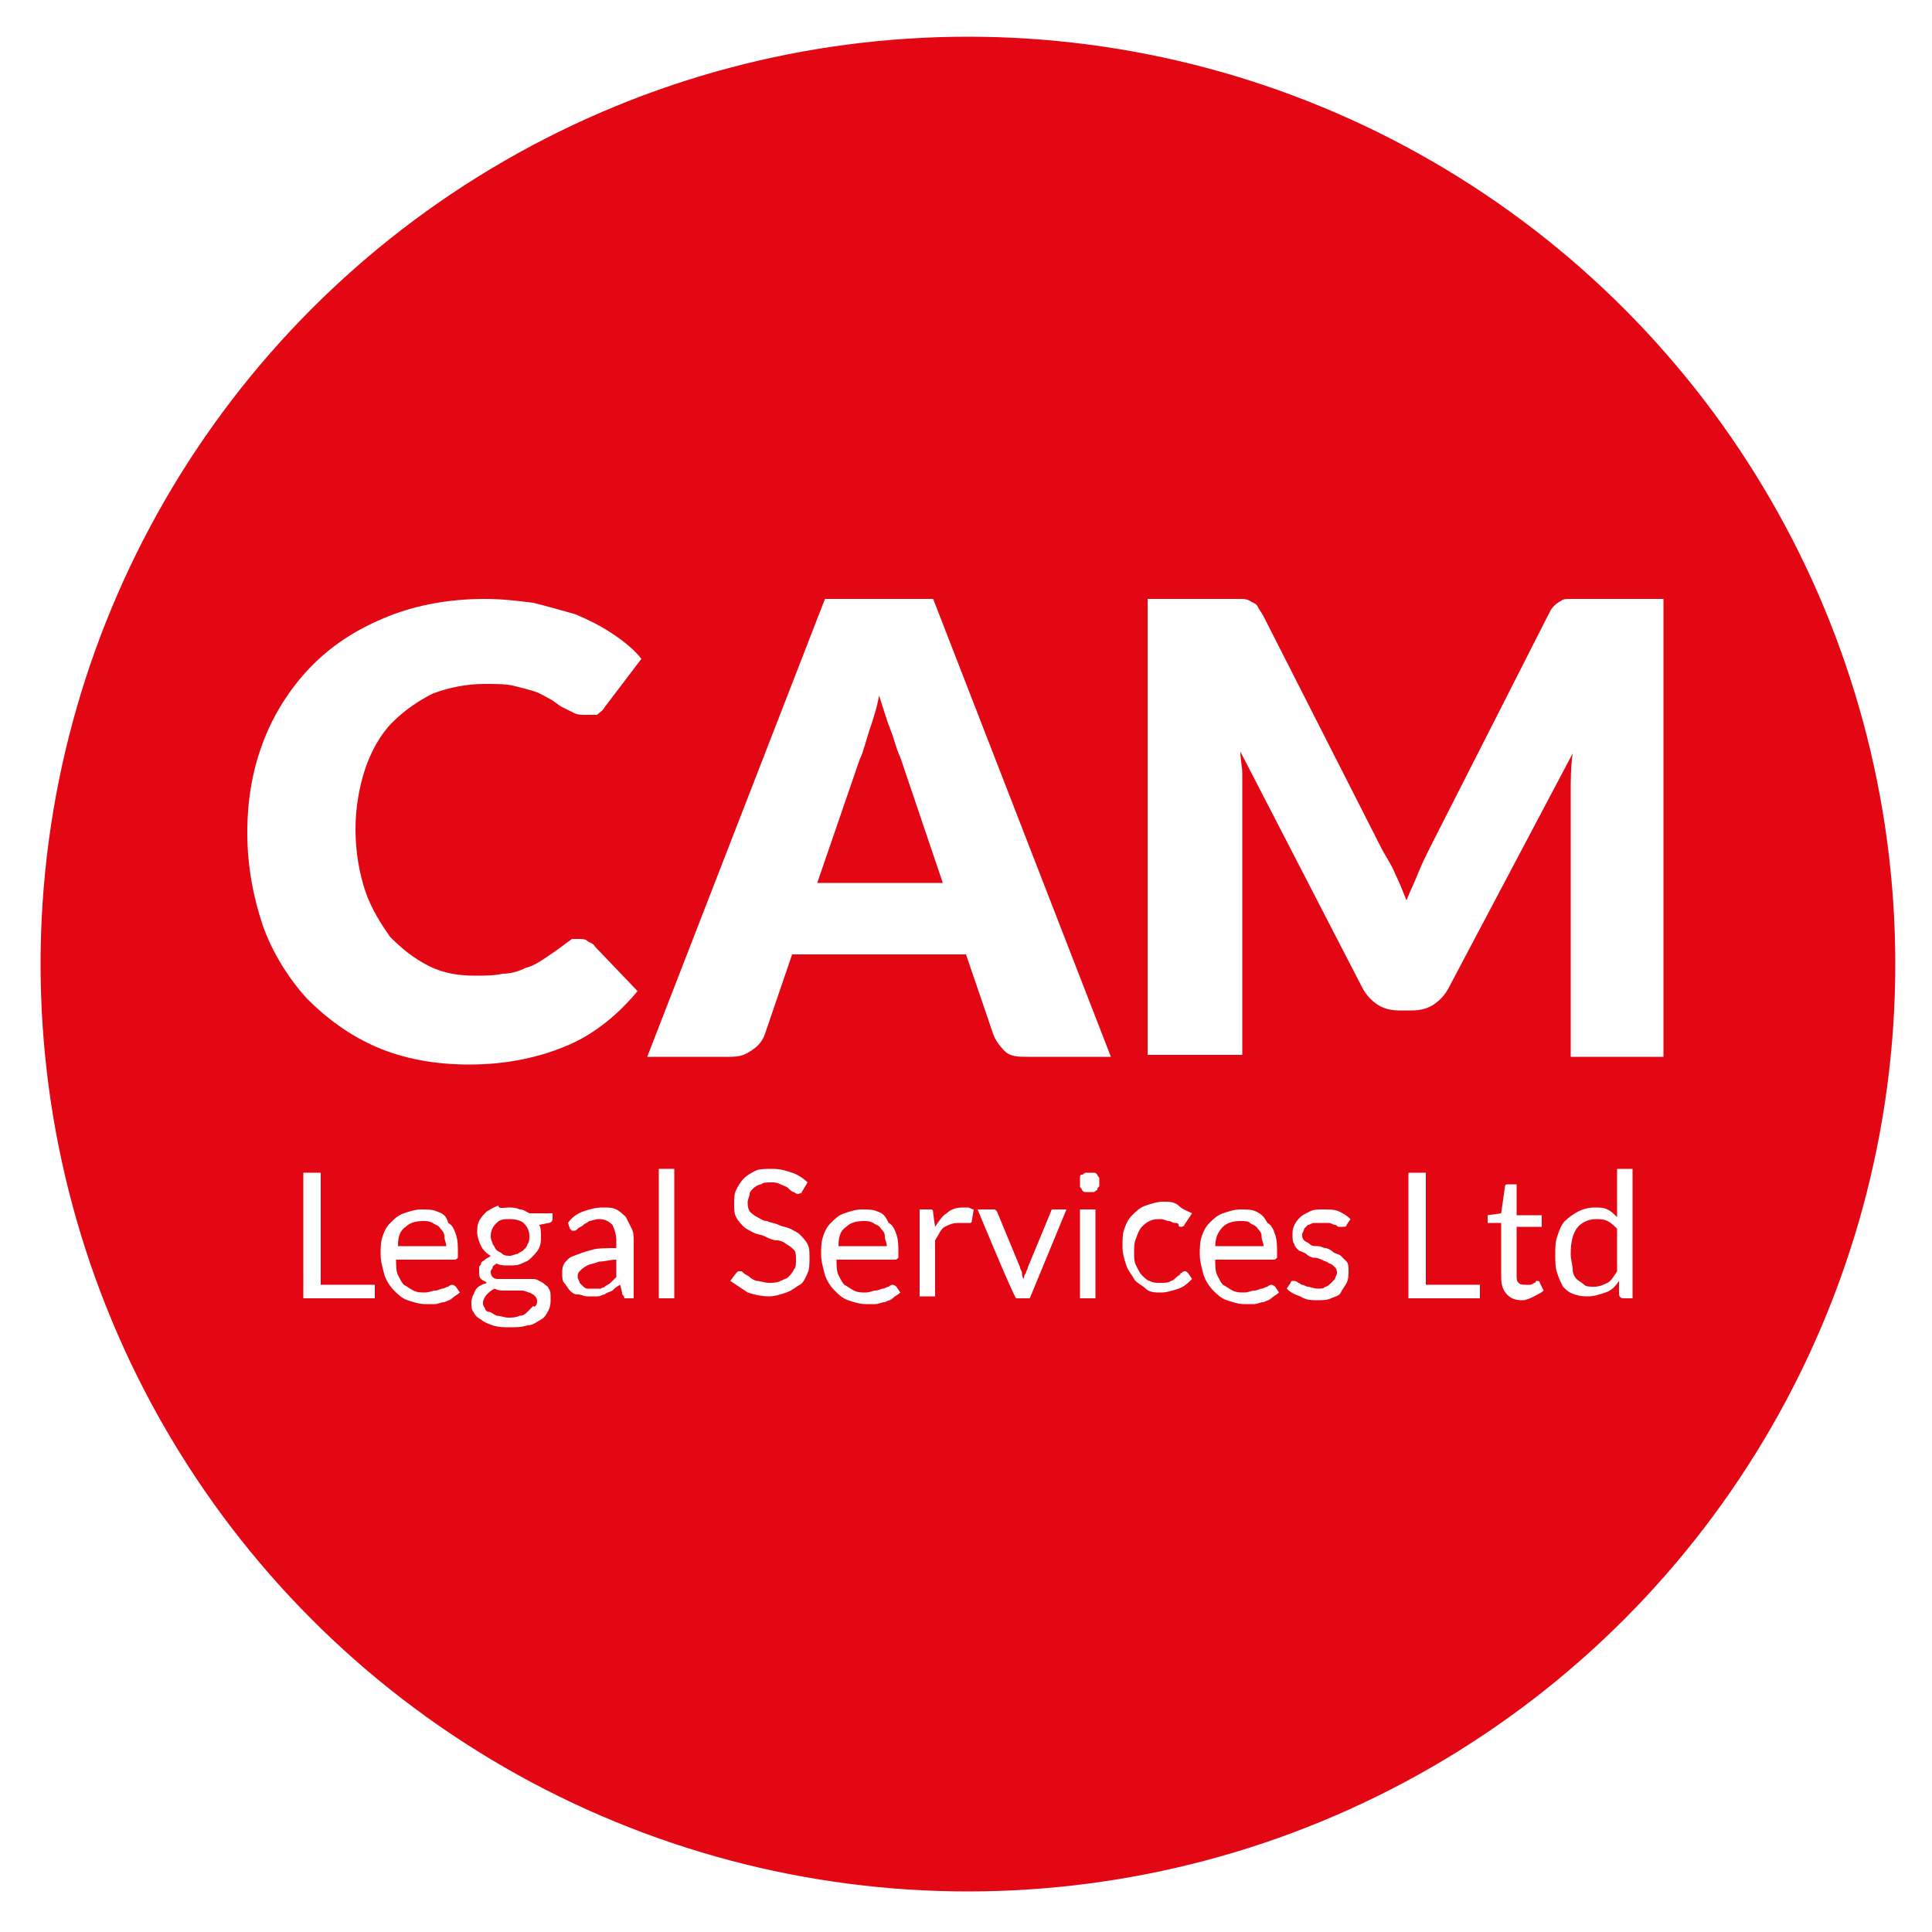 <?xml version="1.0" encoding="utf-8"?>
<!-- Generator: Adobe Illustrator 27.3.0, SVG Export Plug-In . SVG Version: 6.00 Build 0)  -->
<svg version="1.1" id="Layer_1" xmlns="http://www.w3.org/2000/svg" xmlns:xlink="http://www.w3.org/1999/xlink" x="0px" y="0px"
	 viewBox="0 0 100 100" style="enable-background:new 0 0 100 100;" xml:space="preserve">
<style type="text/css">
	.st0{fill:none;}
	.st1{filter:url(#Adobe_OpacityMaskFilter);}
	.st2{fill:#FFFFFF;}
	.st3{mask:url(#mask-3_00000165930105360435449770000016103631791797296771_);}
	.st4{fill:#E30613;stroke:#FFFFFF;stroke-width:2;stroke-miterlimit:10;}
	.st5{fill-rule:evenodd;clip-rule:evenodd;fill:#FFFFFF;}
</style>
<g>
	<g>
		<rect id="rect-2_00000167398211040019668810000009791927591631343266_" class="st0" width="100" height="100"/>
	</g>
	<defs>
		<filter id="Adobe_OpacityMaskFilter" filterUnits="userSpaceOnUse" x="0.1" y="0" width="99.9" height="99.9">
			<feColorMatrix  type="matrix" values="1 0 0 0 0  0 1 0 0 0  0 0 1 0 0  0 0 0 1 0"/>
		</filter>
	</defs>
	
		<mask maskUnits="userSpaceOnUse" x="0.1" y="0" width="99.9" height="99.9" id="mask-3_00000165930105360435449770000016103631791797296771_">
		<rect class="st1" width="100" height="100"/>
		<g>
			<rect id="rect-2_00000075160006529716492930000000440054922962437034_" class="st2" width="100" height="100"/>
		</g>
	</mask>
	<g class="st3">
		<ellipse class="st4" cx="50.1" cy="49.9" rx="49" ry="49"/>
		<g>
			<g>
				<path class="st5" d="M30,48.6c0.1,0,0.3,0,0.4,0.1s0.3,0.1,0.4,0.3l2.2,2.3c-1,1.2-2.2,2.2-3.6,2.8c-1.4,0.6-3.1,1-5.1,1
					c-1.8,0-3.4-0.3-4.8-0.9s-2.6-1.5-3.6-2.5c-1-1.1-1.8-2.4-2.3-3.8c-0.5-1.5-0.8-3.1-0.8-4.8c0-1.8,0.3-3.4,0.9-4.9
					s1.5-2.8,2.5-3.8c1.1-1.1,2.4-1.9,3.9-2.5c1.5-0.6,3.2-0.9,5-0.9c0.9,0,1.7,0.1,2.5,0.2c0.8,0.2,1.5,0.4,2.2,0.6
					c0.7,0.3,1.3,0.6,1.9,1c0.6,0.4,1.1,0.8,1.5,1.3l-1.9,2.5c-0.1,0.2-0.3,0.3-0.4,0.4C30.8,37,30.6,37,30.3,37
					c-0.2,0-0.4,0-0.6-0.1c-0.2-0.1-0.4-0.2-0.6-0.3c-0.2-0.1-0.4-0.3-0.6-0.4c-0.2-0.1-0.5-0.3-0.8-0.4c-0.3-0.1-0.7-0.2-1.1-0.3
					s-0.9-0.1-1.5-0.1c-1,0-1.9,0.2-2.7,0.5c-0.8,0.4-1.5,0.9-2.1,1.5s-1.1,1.5-1.4,2.4s-0.5,2-0.5,3.1c0,1.2,0.2,2.3,0.5,3.2
					c0.3,0.9,0.8,1.7,1.3,2.4c0.6,0.6,1.2,1.1,2,1.5s1.6,0.5,2.4,0.5c0.5,0,1,0,1.4-0.1c0.4,0,0.8-0.1,1.2-0.3
					c0.4-0.1,0.7-0.3,1-0.5c0.3-0.2,0.6-0.4,1-0.7c0.1-0.1,0.3-0.2,0.4-0.3C29.7,48.6,29.8,48.6,30,48.6z"/>
				<path class="st5" d="M53.2,54.7h4.3L48.3,31h-5.6l-9.2,23.7h4.3c0.5,0,0.8-0.1,1.2-0.4c0.3-0.2,0.5-0.5,0.6-0.8l1.4-4.1h9
					l1.4,4.1c0.1,0.3,0.3,0.6,0.6,0.9S52.7,54.7,53.2,54.7z M46.6,39.2l2.2,6.5h-6.5l2.2-6.4c0.2-0.4,0.3-0.9,0.5-1.5
					c0.2-0.6,0.4-1.2,0.5-1.8c0.2,0.6,0.4,1.3,0.6,1.8C46.3,38.3,46.4,38.8,46.6,39.2z"/>
				<path class="st5" d="M72.2,45.2c0.2,0.4,0.4,0.9,0.6,1.4c0.2-0.5,0.4-0.9,0.6-1.4s0.4-0.9,0.6-1.3l6.1-12
					c0.1-0.2,0.2-0.4,0.3-0.5s0.2-0.2,0.4-0.3c0.1-0.1,0.3-0.1,0.5-0.1h4.8v23.7h-4.8V41.1c0-0.7,0-1.4,0.1-2.1L75,51.1
					c-0.2,0.4-0.5,0.7-0.8,0.9c-0.3,0.2-0.7,0.3-1.1,0.3h-0.7c-0.4,0-0.8-0.1-1.1-0.3s-0.6-0.5-0.8-0.9l-6.3-12.2
					c0,0.4,0.1,0.8,0.1,1.1s0,0.7,0,1v13.6h-4.9V31h4.8c0.2,0,0.3,0,0.5,0.1c0.1,0.1,0.3,0.1,0.4,0.3s0.2,0.3,0.3,0.5l6.1,12
					C71.7,44.3,72,44.7,72.2,45.2L72.2,45.2z"/>
			</g>
			<g>
				<path class="st5" d="M16.6,66.5h2.8v0.7h-3.7v-6.5h0.9V66.5z"/>
				<path class="st5" d="M22.6,62.7c-0.2-0.1-0.5-0.1-0.8-0.1c-0.3,0-0.6,0.1-0.9,0.2c-0.3,0.1-0.5,0.3-0.7,0.5s-0.3,0.4-0.4,0.7
					c-0.1,0.3-0.1,0.6-0.1,0.9c0,0.4,0.1,0.7,0.2,1.1c0.1,0.3,0.3,0.6,0.5,0.8c0.2,0.2,0.4,0.4,0.7,0.5c0.3,0.1,0.6,0.2,0.9,0.2
					c0.2,0,0.3,0,0.5,0c0.2,0,0.3-0.1,0.5-0.1c0.2-0.1,0.3-0.1,0.4-0.2s0.3-0.2,0.4-0.3l-0.2-0.3c0,0-0.1-0.1-0.2-0.1
					c0,0-0.1,0-0.2,0.1c-0.1,0-0.2,0.1-0.3,0.1c-0.1,0-0.2,0.1-0.4,0.1c-0.1,0-0.3,0.1-0.5,0.1c-0.2,0-0.4,0-0.6-0.1
					c-0.2-0.1-0.3-0.2-0.5-0.3c-0.1-0.1-0.2-0.3-0.3-0.5c-0.1-0.2-0.1-0.5-0.1-0.8h3c0.1,0,0.1,0,0.2-0.1c0,0,0-0.1,0-0.3
					c0-0.3,0-0.6-0.1-0.9s-0.2-0.5-0.4-0.6C23.1,62.9,22.9,62.8,22.6,62.7z M21,63.5c0.2-0.2,0.5-0.3,0.9-0.3c0.2,0,0.3,0,0.5,0.1
					c0.1,0.1,0.3,0.1,0.4,0.3c0.1,0.1,0.2,0.2,0.2,0.4c0,0.2,0.1,0.3,0.1,0.5h-2.5C20.6,64,20.7,63.7,21,63.5z"/>
				<path class="st5" d="M26.3,62.5c0.2,0,0.4,0,0.6,0.1c0.2,0,0.3,0.1,0.5,0.2h1.2v0.3c0,0.1-0.1,0.2-0.2,0.2l-0.5,0.1
					C28,63.5,28,63.8,28,64c0,0.2,0,0.4-0.1,0.6c-0.1,0.2-0.2,0.3-0.4,0.5s-0.3,0.2-0.5,0.3c-0.2,0.1-0.4,0.1-0.7,0.1
					c-0.2,0-0.4,0-0.6-0.1c-0.1,0.1-0.2,0.1-0.2,0.2c0,0.1-0.1,0.1-0.1,0.2c0,0.1,0,0.2,0.1,0.3c0.1,0.1,0.2,0.1,0.3,0.1
					s0.3,0,0.5,0H27c0.2,0,0.4,0,0.6,0c0.2,0,0.3,0.1,0.5,0.2c0.1,0.1,0.3,0.2,0.3,0.3c0.1,0.1,0.1,0.3,0.1,0.5c0,0.2,0,0.4-0.1,0.6
					c-0.1,0.2-0.2,0.4-0.4,0.5c-0.2,0.1-0.4,0.3-0.7,0.3c-0.3,0.1-0.6,0.1-0.9,0.1s-0.6,0-0.9-0.1s-0.5-0.2-0.6-0.3
					c-0.2-0.1-0.3-0.2-0.4-0.4c-0.1-0.1-0.1-0.3-0.1-0.5c0-0.2,0.1-0.4,0.2-0.6c0.1-0.2,0.3-0.3,0.6-0.4c-0.1-0.1-0.2-0.1-0.3-0.2
					s-0.1-0.2-0.1-0.4c0-0.1,0-0.1,0-0.2c0-0.1,0.1-0.1,0.1-0.2c0-0.1,0.1-0.1,0.2-0.2s0.2-0.1,0.3-0.2c-0.2-0.1-0.4-0.3-0.5-0.5
					c-0.1-0.2-0.2-0.5-0.2-0.7c0-0.2,0-0.4,0.1-0.6c0.1-0.2,0.2-0.3,0.4-0.5c0.2-0.1,0.3-0.2,0.6-0.3C25.8,62.6,26.1,62.5,26.3,62.5
					z M26.8,64.9c-0.1,0-0.3,0.1-0.4,0.1s-0.3,0-0.4-0.1s-0.2-0.1-0.3-0.2c-0.1-0.1-0.1-0.2-0.2-0.3c0-0.1-0.1-0.2-0.1-0.4
					c0-0.3,0.1-0.5,0.3-0.7c0.2-0.2,0.4-0.2,0.7-0.2s0.6,0.1,0.7,0.2c0.2,0.2,0.3,0.4,0.3,0.7c0,0.1,0,0.3-0.1,0.4
					c0,0.1-0.1,0.2-0.2,0.3C27,64.8,26.9,64.8,26.8,64.9z M27.8,67.4c0-0.1,0-0.2-0.1-0.3c-0.1-0.1-0.1-0.1-0.3-0.2
					c-0.1,0-0.2-0.1-0.4-0.1s-0.3,0-0.4,0h-0.5c-0.2,0-0.3,0-0.5-0.1c-0.2,0.1-0.3,0.2-0.4,0.3c-0.1,0.1-0.2,0.3-0.2,0.4
					c0,0.1,0,0.2,0.1,0.3c0,0.1,0.1,0.2,0.2,0.2s0.2,0.1,0.4,0.2c0.2,0,0.4,0.1,0.6,0.1s0.4,0,0.6-0.1c0.2,0,0.3-0.1,0.4-0.2
					c0.1-0.1,0.2-0.2,0.3-0.3C27.7,67.7,27.8,67.5,27.8,67.4z"/>
				<path class="st5" d="M32.4,67.2h0.4l0-2.9c0-0.3,0-0.5-0.1-0.7c-0.1-0.2-0.2-0.4-0.3-0.6c-0.1-0.1-0.3-0.3-0.5-0.4
					c-0.2-0.1-0.4-0.1-0.7-0.1c-0.4,0-0.7,0.1-1,0.2c-0.3,0.1-0.6,0.3-0.8,0.6l0.1,0.3c0,0,0.1,0.1,0.1,0.1s0.1,0,0.1,0
					c0.1,0,0.1,0,0.2-0.1s0.2-0.1,0.3-0.2s0.2-0.1,0.3-0.2c0.1,0,0.3-0.1,0.5-0.1c0.3,0,0.5,0.1,0.7,0.3c0.1,0.2,0.2,0.5,0.2,0.8
					v0.4c-0.5,0-1,0-1.3,0.1c-0.4,0.1-0.6,0.2-0.9,0.3s-0.4,0.3-0.5,0.4c-0.1,0.2-0.1,0.3-0.1,0.5c0,0.2,0,0.4,0.1,0.5
					s0.2,0.3,0.3,0.4c0.1,0.1,0.2,0.2,0.4,0.2s0.3,0.1,0.5,0.1s0.3,0,0.5,0s0.3-0.1,0.4-0.1c0.1-0.1,0.2-0.1,0.4-0.2
					c0.1-0.1,0.2-0.2,0.4-0.3l0.1,0.4c0,0.1,0,0.1,0.1,0.2C32.3,67.2,32.3,67.2,32.4,67.2z M31.1,66.7c-0.1,0-0.2,0-0.4,0
					c-0.1,0-0.2,0-0.3,0c-0.1,0-0.2-0.1-0.2-0.1c-0.1-0.1-0.1-0.1-0.2-0.2c0-0.1-0.1-0.2-0.1-0.3c0-0.1,0-0.2,0.1-0.3
					c0.1-0.1,0.2-0.2,0.4-0.3c0.2-0.1,0.4-0.1,0.6-0.2c0.3,0,0.6-0.1,0.9-0.1v0.9c-0.1,0.1-0.2,0.2-0.3,0.3
					c-0.1,0.1-0.2,0.1-0.3,0.2S31.2,66.6,31.1,66.7z"/>
				<path class="st5" d="M34.9,60.5v6.7h-0.8v-6.7H34.9z"/>
				<path class="st5" d="M41.5,61.7C41.5,61.8,41.4,61.8,41.5,61.7c-0.1,0.1-0.2,0.1-0.2,0.1s-0.1,0-0.2-0.1c-0.1,0-0.2-0.1-0.3-0.2
					s-0.2-0.1-0.4-0.2s-0.3-0.1-0.5-0.1c-0.2,0-0.4,0-0.5,0.1c-0.1,0-0.3,0.1-0.4,0.2c-0.1,0.1-0.2,0.2-0.2,0.3s-0.1,0.3-0.1,0.4
					c0,0.2,0,0.3,0.1,0.5c0.1,0.1,0.2,0.2,0.4,0.3s0.3,0.2,0.5,0.2c0.2,0.1,0.4,0.1,0.6,0.2s0.4,0.1,0.6,0.2
					c0.2,0.1,0.4,0.2,0.5,0.3c0.1,0.1,0.3,0.3,0.4,0.5s0.1,0.4,0.1,0.7c0,0.3,0,0.6-0.1,0.8c-0.1,0.2-0.2,0.5-0.4,0.6
					s-0.4,0.3-0.7,0.4c-0.3,0.1-0.6,0.2-0.9,0.2c-0.4,0-0.8-0.1-1.1-0.2c-0.3-0.2-0.6-0.4-0.9-0.6l0.3-0.4c0,0,0.1-0.1,0.1-0.1
					c0,0,0.1,0,0.1,0c0.1,0,0.1,0,0.2,0.1c0.1,0.1,0.2,0.1,0.3,0.2s0.3,0.2,0.4,0.2s0.4,0.1,0.6,0.1c0.2,0,0.4,0,0.6-0.1
					c0.2-0.1,0.3-0.1,0.4-0.2c0.1-0.1,0.2-0.2,0.3-0.4c0.1-0.1,0.1-0.3,0.1-0.5c0-0.2,0-0.4-0.1-0.5c-0.1-0.1-0.2-0.2-0.4-0.3
					c-0.1-0.1-0.3-0.2-0.5-0.2s-0.4-0.1-0.6-0.2s-0.4-0.1-0.6-0.2c-0.2-0.1-0.4-0.2-0.5-0.3c-0.1-0.1-0.3-0.3-0.4-0.5
					c-0.1-0.2-0.1-0.4-0.1-0.7c0-0.2,0-0.5,0.1-0.7c0.1-0.2,0.2-0.4,0.4-0.6c0.2-0.2,0.4-0.3,0.6-0.4c0.2-0.1,0.5-0.1,0.9-0.1
					c0.4,0,0.7,0.1,1,0.2c0.3,0.1,0.6,0.3,0.8,0.5L41.5,61.7L41.5,61.7z"/>
				<path class="st5" d="M45.4,62.7c-0.2-0.1-0.5-0.1-0.8-0.1c-0.3,0-0.6,0.1-0.9,0.2c-0.3,0.1-0.5,0.3-0.7,0.5s-0.3,0.4-0.4,0.7
					c-0.1,0.3-0.1,0.6-0.1,0.9c0,0.4,0.1,0.7,0.2,1.1c0.1,0.3,0.3,0.6,0.5,0.8c0.2,0.2,0.4,0.4,0.7,0.5c0.3,0.1,0.6,0.2,0.9,0.2
					c0.2,0,0.3,0,0.5,0c0.2,0,0.3-0.1,0.5-0.1c0.2-0.1,0.3-0.1,0.4-0.2s0.3-0.2,0.4-0.3l-0.2-0.3c0,0-0.1-0.1-0.2-0.1
					c0,0-0.1,0-0.2,0.1c-0.1,0-0.2,0.1-0.3,0.1c-0.1,0-0.2,0.1-0.4,0.1c-0.1,0-0.3,0.1-0.5,0.1c-0.2,0-0.4,0-0.6-0.1
					c-0.2-0.1-0.3-0.2-0.5-0.3c-0.1-0.1-0.2-0.3-0.3-0.5c-0.1-0.2-0.1-0.5-0.1-0.8h3c0.1,0,0.1,0,0.2-0.1c0,0,0-0.1,0-0.3
					c0-0.3,0-0.6-0.1-0.9c-0.1-0.3-0.2-0.5-0.4-0.6C45.8,62.9,45.7,62.8,45.4,62.7z M43.8,63.5c0.2-0.2,0.5-0.3,0.9-0.3
					c0.2,0,0.3,0,0.5,0.1c0.1,0.1,0.3,0.1,0.4,0.3c0.1,0.1,0.2,0.2,0.2,0.4c0,0.2,0.1,0.3,0.1,0.5h-2.5C43.4,64,43.5,63.7,43.8,63.5
					z"/>
				<path class="st5" d="M47.6,67.2v-4.6H48c0.1,0,0.1,0,0.2,0s0.1,0.1,0.1,0.2l0.1,0.7c0.2-0.3,0.4-0.6,0.6-0.7
					c0.2-0.2,0.5-0.3,0.8-0.3c0.1,0,0.2,0,0.3,0c0.1,0,0.2,0.1,0.3,0.1l-0.1,0.6c0,0.1-0.1,0.1-0.1,0.1c0,0-0.1,0-0.2,0
					c-0.1,0-0.2,0-0.4,0c-0.3,0-0.5,0.1-0.7,0.2s-0.3,0.4-0.5,0.7v2.9H47.6z"/>
				<path class="st5" d="M50.6,62.6h0.7c0.1,0,0.1,0,0.2,0c0,0,0.1,0.1,0.1,0.1l1.2,2.9c0,0.1,0.1,0.2,0.1,0.3c0,0.1,0,0.2,0.1,0.3
					c0-0.1,0-0.2,0.1-0.3c0-0.1,0.1-0.2,0.1-0.3l1.2-2.9c0,0,0-0.1,0.1-0.1c0,0,0.1,0,0.1,0h0.6l-1.9,4.6h-0.7
					C52.5,67.2,50.6,62.6,50.6,62.6z"/>
				<path class="st5" d="M56.9,61.4c0-0.1,0-0.1,0-0.2s0-0.1,0-0.2c0-0.1-0.1-0.1-0.1-0.2c-0.1-0.1-0.1-0.1-0.2-0.1
					c-0.1,0-0.1,0-0.2,0s-0.1,0-0.2,0c-0.1,0-0.1,0.1-0.2,0.1c-0.1,0-0.1,0.1-0.1,0.2c0,0.1,0,0.1,0,0.2s0,0.1,0,0.2
					c0,0.1,0.1,0.1,0.1,0.2c0.1,0.1,0.1,0.1,0.2,0.1c0.1,0,0.1,0,0.2,0s0.1,0,0.2,0c0.1,0,0.1-0.1,0.2-0.1
					C56.8,61.5,56.8,61.5,56.9,61.4z M56.7,67.2v-4.6h-0.8v4.6H56.7z"/>
				<path class="st5" d="M61.3,63.4C61.3,63.5,61.2,63.5,61.3,63.4c-0.1,0.1-0.1,0.1-0.2,0.1c0,0-0.1,0-0.1-0.1s-0.1-0.1-0.2-0.1
					c-0.1,0-0.2-0.1-0.3-0.1c-0.1,0-0.3-0.1-0.4-0.1c-0.2,0-0.4,0-0.6,0.1c-0.2,0.1-0.3,0.2-0.4,0.3c-0.1,0.1-0.2,0.3-0.3,0.6
					c-0.1,0.2-0.1,0.5-0.1,0.7c0,0.3,0,0.5,0.1,0.7c0.1,0.2,0.2,0.4,0.3,0.5s0.3,0.3,0.4,0.3c0.2,0.1,0.3,0.1,0.6,0.1
					c0.2,0,0.4,0,0.5-0.1c0.1,0,0.2-0.1,0.3-0.2c0.1-0.1,0.2-0.1,0.2-0.2c0.1,0,0.1-0.1,0.2-0.1c0.1,0,0.1,0,0.2,0.1l0.2,0.3
					c-0.2,0.2-0.4,0.4-0.7,0.5s-0.6,0.2-0.9,0.2c-0.3,0-0.6,0-0.8-0.2s-0.5-0.3-0.6-0.5s-0.3-0.4-0.4-0.7c-0.1-0.3-0.2-0.6-0.2-1
					c0-0.3,0-0.7,0.1-0.9c0.1-0.3,0.2-0.5,0.4-0.7c0.2-0.2,0.4-0.4,0.7-0.5s0.6-0.2,0.9-0.2c0.3,0,0.6,0,0.8,0.2s0.5,0.3,0.7,0.4
					L61.3,63.4L61.3,63.4z"/>
				<path class="st5" d="M65,62.7c-0.2-0.1-0.5-0.1-0.8-0.1c-0.3,0-0.6,0.1-0.9,0.2c-0.3,0.1-0.5,0.3-0.7,0.5s-0.3,0.4-0.4,0.7
					c-0.1,0.3-0.1,0.6-0.1,0.9c0,0.4,0.1,0.7,0.2,1.1c0.1,0.3,0.3,0.6,0.5,0.8c0.2,0.2,0.4,0.4,0.7,0.5c0.3,0.1,0.6,0.2,0.9,0.2
					c0.2,0,0.3,0,0.5,0c0.2,0,0.3-0.1,0.5-0.1c0.2-0.1,0.3-0.1,0.4-0.2s0.3-0.2,0.4-0.3l-0.2-0.3c0,0-0.1-0.1-0.2-0.1
					c0,0-0.1,0-0.2,0.1c-0.1,0-0.2,0.1-0.3,0.1c-0.1,0-0.2,0.1-0.4,0.1c-0.1,0-0.3,0.1-0.5,0.1c-0.2,0-0.4,0-0.6-0.1
					c-0.2-0.1-0.3-0.2-0.5-0.3c-0.1-0.1-0.2-0.3-0.3-0.5c-0.1-0.2-0.1-0.5-0.1-0.8h3c0.1,0,0.1,0,0.2-0.1c0,0,0-0.1,0-0.3
					c0-0.3,0-0.6-0.1-0.9c-0.1-0.3-0.2-0.5-0.4-0.6C65.4,62.9,65.2,62.8,65,62.7z M63.3,63.5c0.2-0.2,0.5-0.3,0.9-0.3
					c0.2,0,0.4,0,0.5,0.1c0.1,0.1,0.3,0.1,0.4,0.3c0.1,0.1,0.2,0.2,0.2,0.4c0,0.2,0.1,0.3,0.1,0.5h-2.5C62.9,64,63.1,63.7,63.3,63.5
					z"/>
				<path class="st5" d="M69.7,63.4c0,0.1-0.1,0.1-0.2,0.1c0,0-0.1,0-0.2,0c-0.1,0-0.1-0.1-0.2-0.1s-0.2-0.1-0.3-0.1s-0.2,0-0.4,0
					c-0.1,0-0.3,0-0.4,0s-0.2,0.1-0.3,0.1c-0.1,0.1-0.1,0.1-0.2,0.2c0,0.1-0.1,0.2-0.1,0.3c0,0.1,0,0.2,0.1,0.3
					c0.1,0.1,0.2,0.1,0.3,0.2c0.1,0.1,0.2,0.1,0.4,0.1s0.3,0.1,0.4,0.1s0.3,0.1,0.4,0.2s0.3,0.1,0.4,0.2c0.1,0.1,0.2,0.2,0.3,0.3
					c0.1,0.1,0.1,0.3,0.1,0.5c0,0.2,0,0.4-0.1,0.6s-0.2,0.3-0.3,0.5s-0.3,0.2-0.5,0.3s-0.5,0.1-0.7,0.1c-0.3,0-0.6,0-0.9-0.2
					c-0.3-0.1-0.5-0.2-0.7-0.4l0.2-0.3c0,0,0-0.1,0.1-0.1s0.1,0,0.1,0s0.1,0,0.2,0.1c0.1,0,0.1,0.1,0.2,0.1s0.2,0.1,0.3,0.1
					c0.1,0,0.3,0.1,0.5,0.1c0.2,0,0.3,0,0.4-0.1c0.1,0,0.2-0.1,0.3-0.2c0.1-0.1,0.1-0.1,0.2-0.2c0-0.1,0.1-0.2,0.1-0.3
					c0-0.1,0-0.2-0.1-0.3c-0.1-0.1-0.2-0.2-0.3-0.2c-0.1-0.1-0.2-0.1-0.4-0.2s-0.3-0.1-0.4-0.1s-0.3-0.1-0.4-0.2
					c-0.1-0.1-0.3-0.1-0.4-0.2S67,64.5,67,64.4c-0.1-0.1-0.1-0.3-0.1-0.5c0-0.2,0-0.3,0.1-0.5c0.1-0.2,0.2-0.3,0.3-0.4
					s0.3-0.2,0.5-0.3c0.2-0.1,0.4-0.1,0.7-0.1c0.3,0,0.6,0,0.8,0.1s0.4,0.2,0.6,0.4C69.9,63.1,69.7,63.4,69.7,63.4z"/>
				<path class="st5" d="M73.8,66.5h2.8v0.7h-3.7v-6.5h0.9V66.5z"/>
				<path class="st5" d="M78.8,67.3c-0.4,0-0.6-0.1-0.8-0.3c-0.2-0.2-0.3-0.5-0.3-0.9v-2.8h-0.6c0,0-0.1,0-0.1,0c0,0,0-0.1,0-0.1
					v-0.3l0.7-0.1l0.2-1.4c0,0,0-0.1,0.1-0.1c0,0,0.1,0,0.1,0h0.4v1.6h1.3v0.6h-1.3V66c0,0.2,0,0.3,0.1,0.4c0.1,0.1,0.2,0.1,0.4,0.1
					c0.1,0,0.2,0,0.2,0s0.1,0,0.2-0.1c0,0,0.1,0,0.1-0.1c0,0,0.1,0,0.1,0c0,0,0.1,0,0.1,0.1l0.2,0.4c-0.1,0.1-0.3,0.2-0.5,0.3
					C79.2,67.2,79,67.3,78.8,67.3z"/>
				<path class="st5" d="M83.8,67c0,0.1,0.1,0.2,0.2,0.2h0.5v-6.7h-0.8v2.5c-0.2-0.2-0.3-0.3-0.5-0.4c-0.2-0.1-0.4-0.1-0.7-0.1
					c-0.3,0-0.6,0.1-0.8,0.2S81.2,63,81,63.2c-0.2,0.2-0.3,0.5-0.4,0.8c-0.1,0.3-0.1,0.6-0.1,0.9c0,0.4,0,0.7,0.1,1
					c0.1,0.3,0.2,0.5,0.3,0.7c0.2,0.2,0.3,0.3,0.6,0.4s0.5,0.1,0.7,0.1c0.3,0,0.6-0.1,0.9-0.2c0.3-0.1,0.5-0.3,0.7-0.6L83.8,67z
					 M83.2,66.4c-0.2,0.1-0.4,0.2-0.7,0.2c-0.2,0-0.4,0-0.5-0.1c-0.1-0.1-0.3-0.2-0.4-0.3c-0.1-0.1-0.2-0.3-0.2-0.5
					c0-0.2-0.1-0.5-0.1-0.8c0-0.6,0.1-1,0.3-1.3c0.2-0.3,0.6-0.5,1-0.5c0.2,0,0.4,0,0.6,0.1s0.3,0.2,0.5,0.4v2.2
					C83.5,66.1,83.4,66.3,83.2,66.4z"/>
			</g>
		</g>
	</g>
</g>
</svg>
